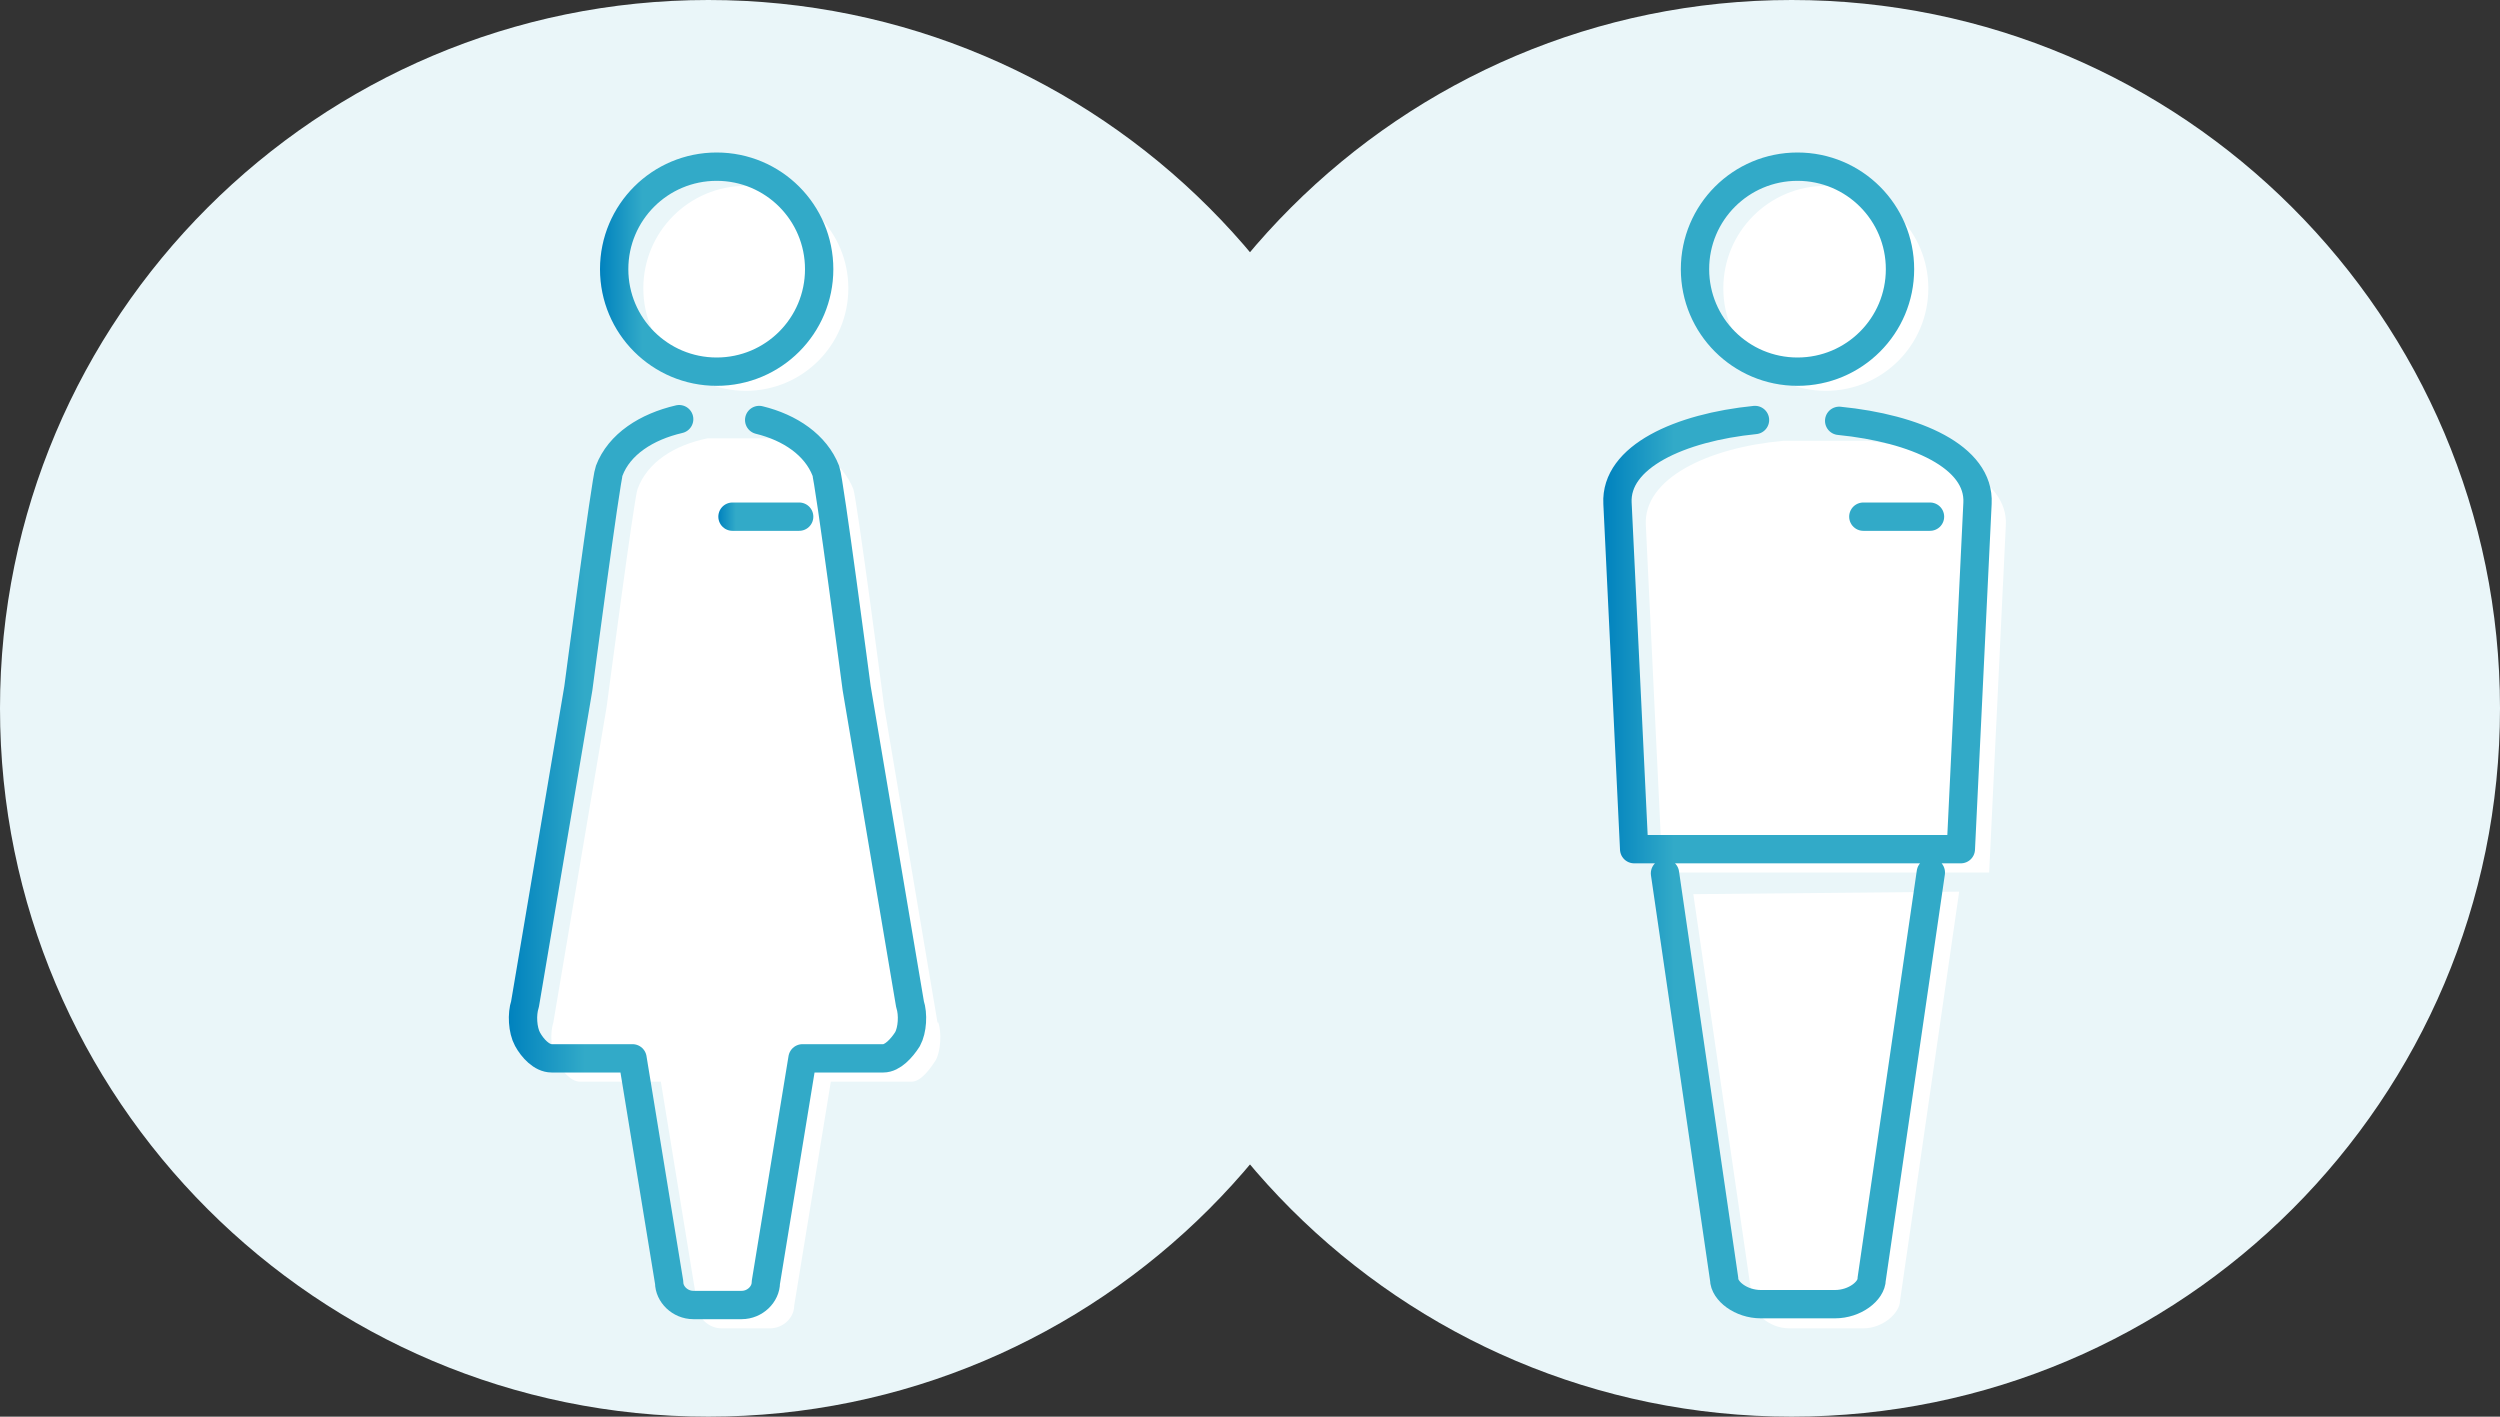 <?xml version="1.0" encoding="UTF-8"?>
<svg id="_レイヤー_2" xmlns="http://www.w3.org/2000/svg" version="1.1" xmlns:xlink="http://www.w3.org/1999/xlink" viewBox="0 0 300 170">
  <rect x="0" y="0" width="300" height="170" fill="#333333" stroke="none"/>
  <!-- Generator: Adobe Illustrator 29.5.1, SVG Export Plug-In . SVG Version: 2.1.0 Build 141)  -->
  <defs>
    <style>
      .st0 {
        fill: #fff;
      }

      .st1 {
        stroke: url(#_名称未設定グラデーション3);
      }

      .st1, .st2, .st3, .st4 {
        fill: none;
        stroke-linecap: round;
        stroke-linejoin: round;
        stroke-width: 3.4px;
      }

      .st2 {
        stroke: url(#_名称未設定グラデーション1);
      }

      .st3 {
        stroke: url(#_名称未設定グラデーション);
      }

      .st5 {
        fill: #eaf6f9;
      }

      .st4 {
        stroke: url(#_名称未設定グラデーション2);
      }
    </style>
    <linearGradient id="_名称未設定グラデーション" data-name="名称未設定グラデーション" x1="192.5" y1="237.8" x2="200.9" y2="237.8" gradientTransform="translate(0 326) scale(1 -1)" gradientUnits="userSpaceOnUse">
      <stop offset="0" stop-color="#0082be"/>
      <stop offset="1" stop-color="#32aac8"/>
    </linearGradient>
    <linearGradient id="_名称未設定グラデーション1" data-name="名称未設定グラデーション" x1="61.1" y1="103.4" x2="70.2" y2="103.4" gradientTransform="matrix(1,0,0,1,0,0)" xlink:href="#_名称未設定グラデーション"/>
    <linearGradient id="_名称未設定グラデーション2" data-name="名称未設定グラデーション" x1="86.2" y1="62" x2="88.3" y2="62" gradientTransform="matrix(1,0,0,1,0,0)" xlink:href="#_名称未設定グラデーション"/>
    <linearGradient id="_名称未設定グラデーション3" data-name="名称未設定グラデーション" x1="72" y1="32.3" x2="77.1" y2="32.3" gradientTransform="matrix(1,0,0,1,0,0)" xlink:href="#_名称未設定グラデーション"/>
  </defs>
  <path class="st5" d="M300,85c0,46.9-38.1,85-85,85s-85-38.1-85-85S168.1,0,215,0s85,38.1,85,85h0Z"/>
  <path class="st0" d="M235.1,107l-7.1,49.1c0,1.4-2,3.3-4.4,3.3h-8.9c-2.4,0-4.4-1.9-4.4-3.3l-7.1-48.8M240.7,63l-2,41.7h-39.2l-2-41.7c-.3-5.6,7.5-9.3,16.5-10.1h10.1c9.1,1,16.9,4.6,16.6,10.1h0ZM235,64.8h-8M206.8,34.6c0-6.8,5.5-12.3,12.3-12.3s12.3,5.5,12.3,12.3-5.5,12.3-12.3,12.3-12.3-5.5-12.3-12.3Z"/>
  <path class="st3" d="M231.7,104.7l-7.1,48.8c0,1.4-2,3-4.4,3h-8.9c-2.4,0-4.4-1.6-4.4-3l-7.1-48.7M220.7,50.5c9.1.9,16.9,4.3,16.6,9.9l-2,41.5h-39.2l-2-41.5c-.3-5.6,7.5-9.1,16.5-10M231.6,62h-8M203.4,32.3c0-6.8,5.5-12.3,12.3-12.3s12.3,5.5,12.3,12.3-5.5,12.3-12.3,12.3-12.3-5.5-12.3-12.3Z"/>
  <g>
    <path class="st5" d="M170,85c0,46.9-38.1,85-85,85S0,131.9,0,85,38.1,0,85,0s85,38.1,85,85Z"/>
    <path class="st0" d="M112.5,122.7l-6.4-37.9s-3.3-25.1-3.7-26.1c-1.2-3.1-4.3-5.2-8-6.1h-9.5c-3.9.8-7.2,2.8-8.4,6.1-.4,1-3.7,26.1-3.7,26.1l-6.4,37.9c-.4,1.2-.3,3.4.3,4.5.6,1.1,1.7,2.6,2.9,2.6h9.7l4.4,26.9c0,1.4,1.3,2.7,2.9,2.7h5.8c1.6,0,2.9-1.3,2.9-2.7l4.4-26.9h9.7c1.1,0,2.2-1.5,2.9-2.6.6-1.1.7-3.3.3-4.5Z"/>
    <line class="st0" x1="91.3" y1="64.8" x2="99.3" y2="64.8"/>
    <path class="st0" d="M89.5,46.9c6.8,0,12.3-5.5,12.3-12.3s-5.5-12.3-12.3-12.3-12.3,5.5-12.3,12.3,5.5,12.3,12.3,12.3Z"/>
    <path class="st2" d="M81.5,50.3c-3.9.9-7.2,3-8.4,6.2-.4,1-3.7,26.1-3.7,26.1l-6.4,37.9c-.4,1.2-.3,3.1.3,4.2.6,1.1,1.7,2.3,2.9,2.3h9.7l4.4,26.9c0,1.4,1.3,2.7,2.9,2.7h5.8c1.6,0,2.9-1.3,2.9-2.7l4.4-26.9h9.7c1.1,0,2.2-1.2,2.9-2.3.6-1.1.7-3,.3-4.2l-6.4-37.9s-3.3-25.1-3.7-26.1c-1.2-3.1-4.3-5.2-8-6.1"/>
    <line class="st4" x1="87.9" y1="62" x2="95.9" y2="62"/>
    <path class="st1" d="M86,44.6c6.8,0,12.3-5.5,12.3-12.3s-5.5-12.3-12.3-12.3-12.3,5.5-12.3,12.3,5.5,12.3,12.3,12.3Z"/>
  </g>
</svg>